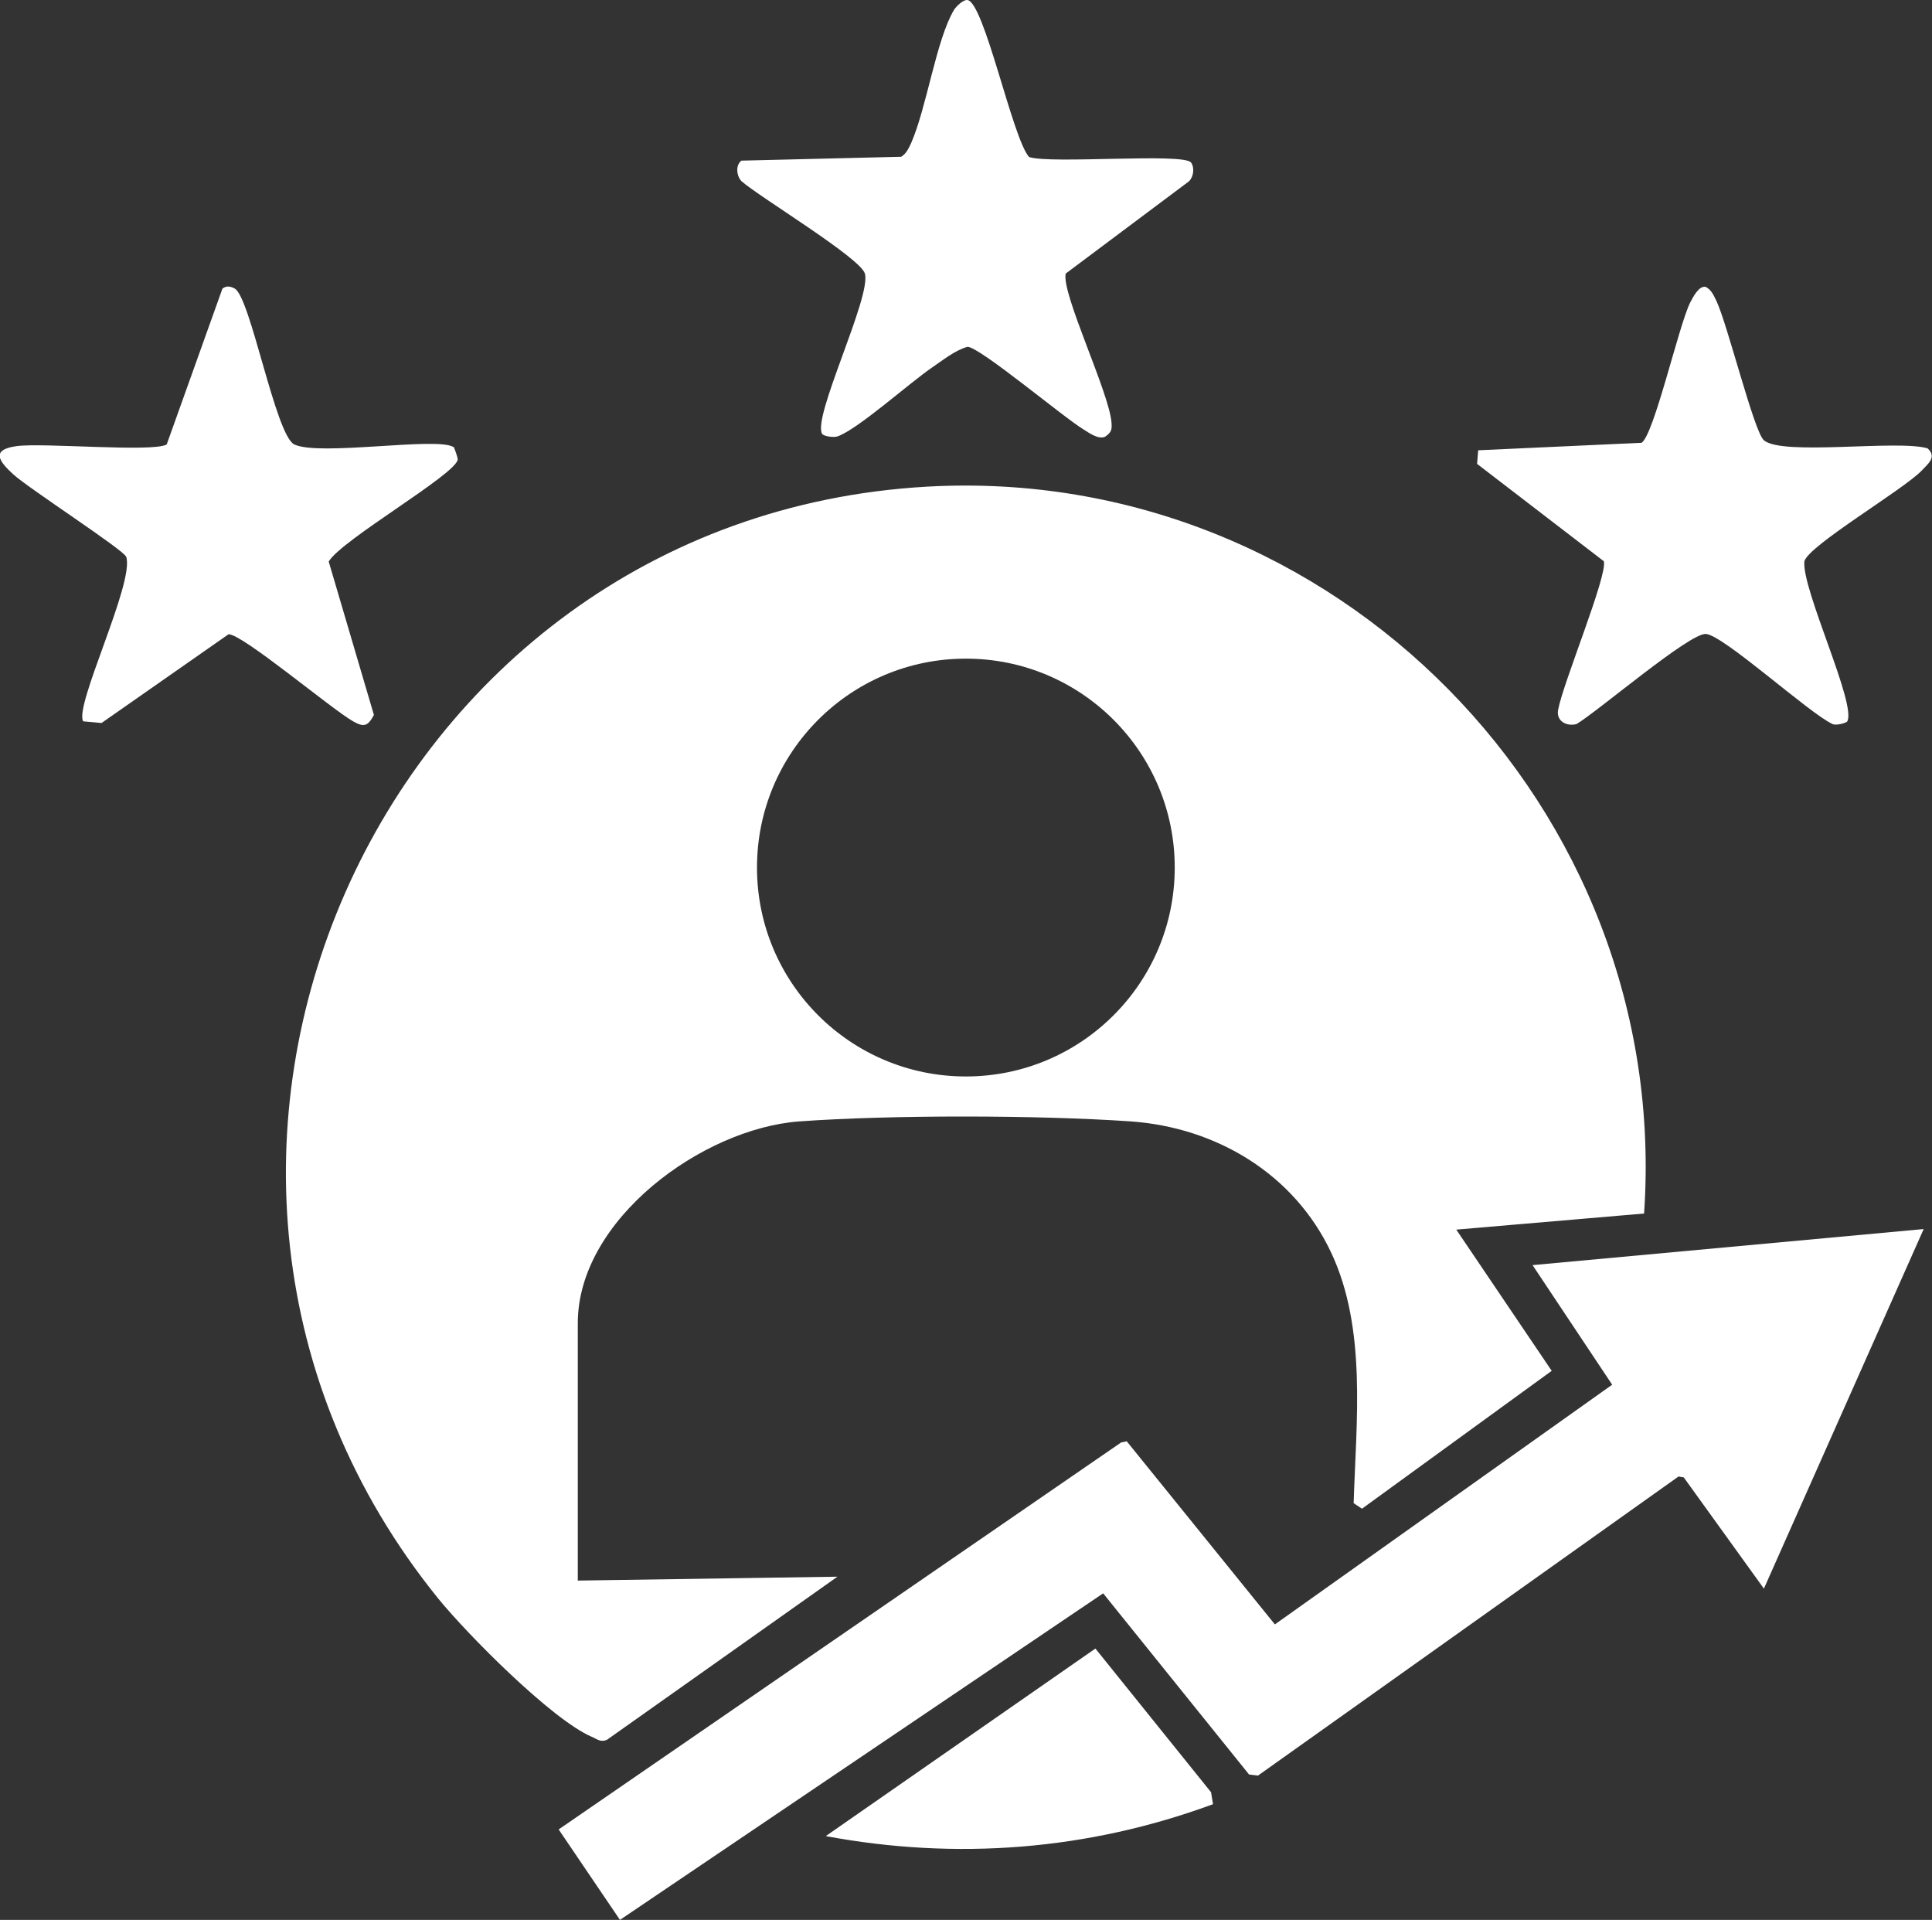 <?xml version="1.0" encoding="UTF-8"?>
<svg id="Layer_2" data-name="Layer 2" xmlns="http://www.w3.org/2000/svg" width="69.65" height="69.2" viewBox="0 0 69.65 69.2">
  <rect x="0" y="0" width="69.65" height="69.2" fill="#333333" stroke="none"/>
  <defs>
    <style>
      .cls-1 {
        fill: #fff;
      }
    </style>
  </defs>
  <g id="Layer_1-2" data-name="Layer 1">
    <g id="MT3j7x">
      <g>
        <path class="cls-1" d="M20.84,56.97l9.35-.14-8.31,5.88c-.23.1-.36-.03-.55-.11-1.44-.62-4.48-3.69-5.53-4.98-12.57-15.53-2.25-38.96,17.63-40.08,14.65-.82,26.85,11.59,25.84,26.2l-6.77.58,3.44,5.09-6.84,4.97-.3-.2c.09-2.94.48-6.29-.81-9.03-1.33-2.83-4.13-4.51-7.22-4.73-3.33-.23-8.64-.24-11.96,0-3.49.26-7.98,3.54-7.98,7.27v9.28ZM42.35,31.27c0-4.16-3.37-7.53-7.53-7.53s-7.53,3.37-7.53,7.53,3.37,7.53,7.53,7.53,7.53-3.37,7.53-7.53Z"/>
        <polygon class="cls-1" points="69.35 44.3 63.59 57.26 60.7 53.25 60.51 53.22 45.35 64 45.03 63.96 39.77 57.43 22.35 69.2 20.14 65.94 40.42 51.99 40.62 51.95 45.96 58.55 58.12 49.91 55.25 45.6 69.35 44.3"/>
        <path class="cls-1" d="M16.36,16.11s.15.37.14.46c-.1.55-4.19,2.89-4.65,3.67l1.63,5.53c-.22.41-.36.45-.75.23-.79-.45-3.98-3.14-4.49-3.14l-4.58,3.2-.66-.06c-.34-.54,1.86-5.01,1.55-5.93-.09-.25-3.54-2.48-4.08-2.98-.5-.46-.82-.88.13-1.01s4.92.23,5.41-.06l2.01-5.62c.15-.11.29-.08.44,0,.57.3,1.47,5.29,2.15,5.62.9.43,5.13-.28,5.73.09Z"/>
        <path class="cls-1" d="M29.64,15.64c-.37-.59,1.78-4.94,1.54-5.78-.17-.57-3.79-2.75-4.45-3.33-.18-.19-.22-.58,0-.74l5.76-.14c.19-.12.27-.31.36-.5.56-1.28.9-3.71,1.54-4.79.09-.14.33-.37.48-.36.61.05,1.63,5,2.23,5.66.78.26,5.58-.16,5.84.2.13.19.09.5-.07.67l-4.45,3.33c-.17.69,1.57,4.29,1.65,5.37.02.26,0,.35-.23.51-.23.11-.57-.13-.76-.25-.71-.42-3.75-2.98-4.2-2.99-.46.13-.87.47-1.27.74-.81.55-2.69,2.24-3.42,2.49-.15.05-.5-.01-.55-.09Z"/>
        <path class="cls-1" d="M66.6,26c-.04.06-.43.17-.55.09-.85-.4-3.91-3.19-4.55-3.24-.58-.05-3.93,2.82-4.67,3.25-.36.09-.73-.11-.66-.51.18-.98,1.79-4.85,1.65-5.36l-4.57-3.51.04-.49,5.89-.27c.45-.29,1.34-4.23,1.75-5.05.1-.19.31-.62.56-.57.21.11.28.29.38.49.4.82,1.36,4.73,1.72,5.04.67.57,4.82-.03,5.9.29.35.32.01.56-.21.8-.66.69-4.08,2.7-4.23,3.27-.11.99,1.91,5.2,1.54,5.78Z"/>
        <path class="cls-1" d="M43.73,65.03c-4.5,1.66-9.25,2.03-13.96,1.15l9.72-6.76,4.17,5.18.07.43Z"/>
      </g>
    </g>
  </g>
</svg>